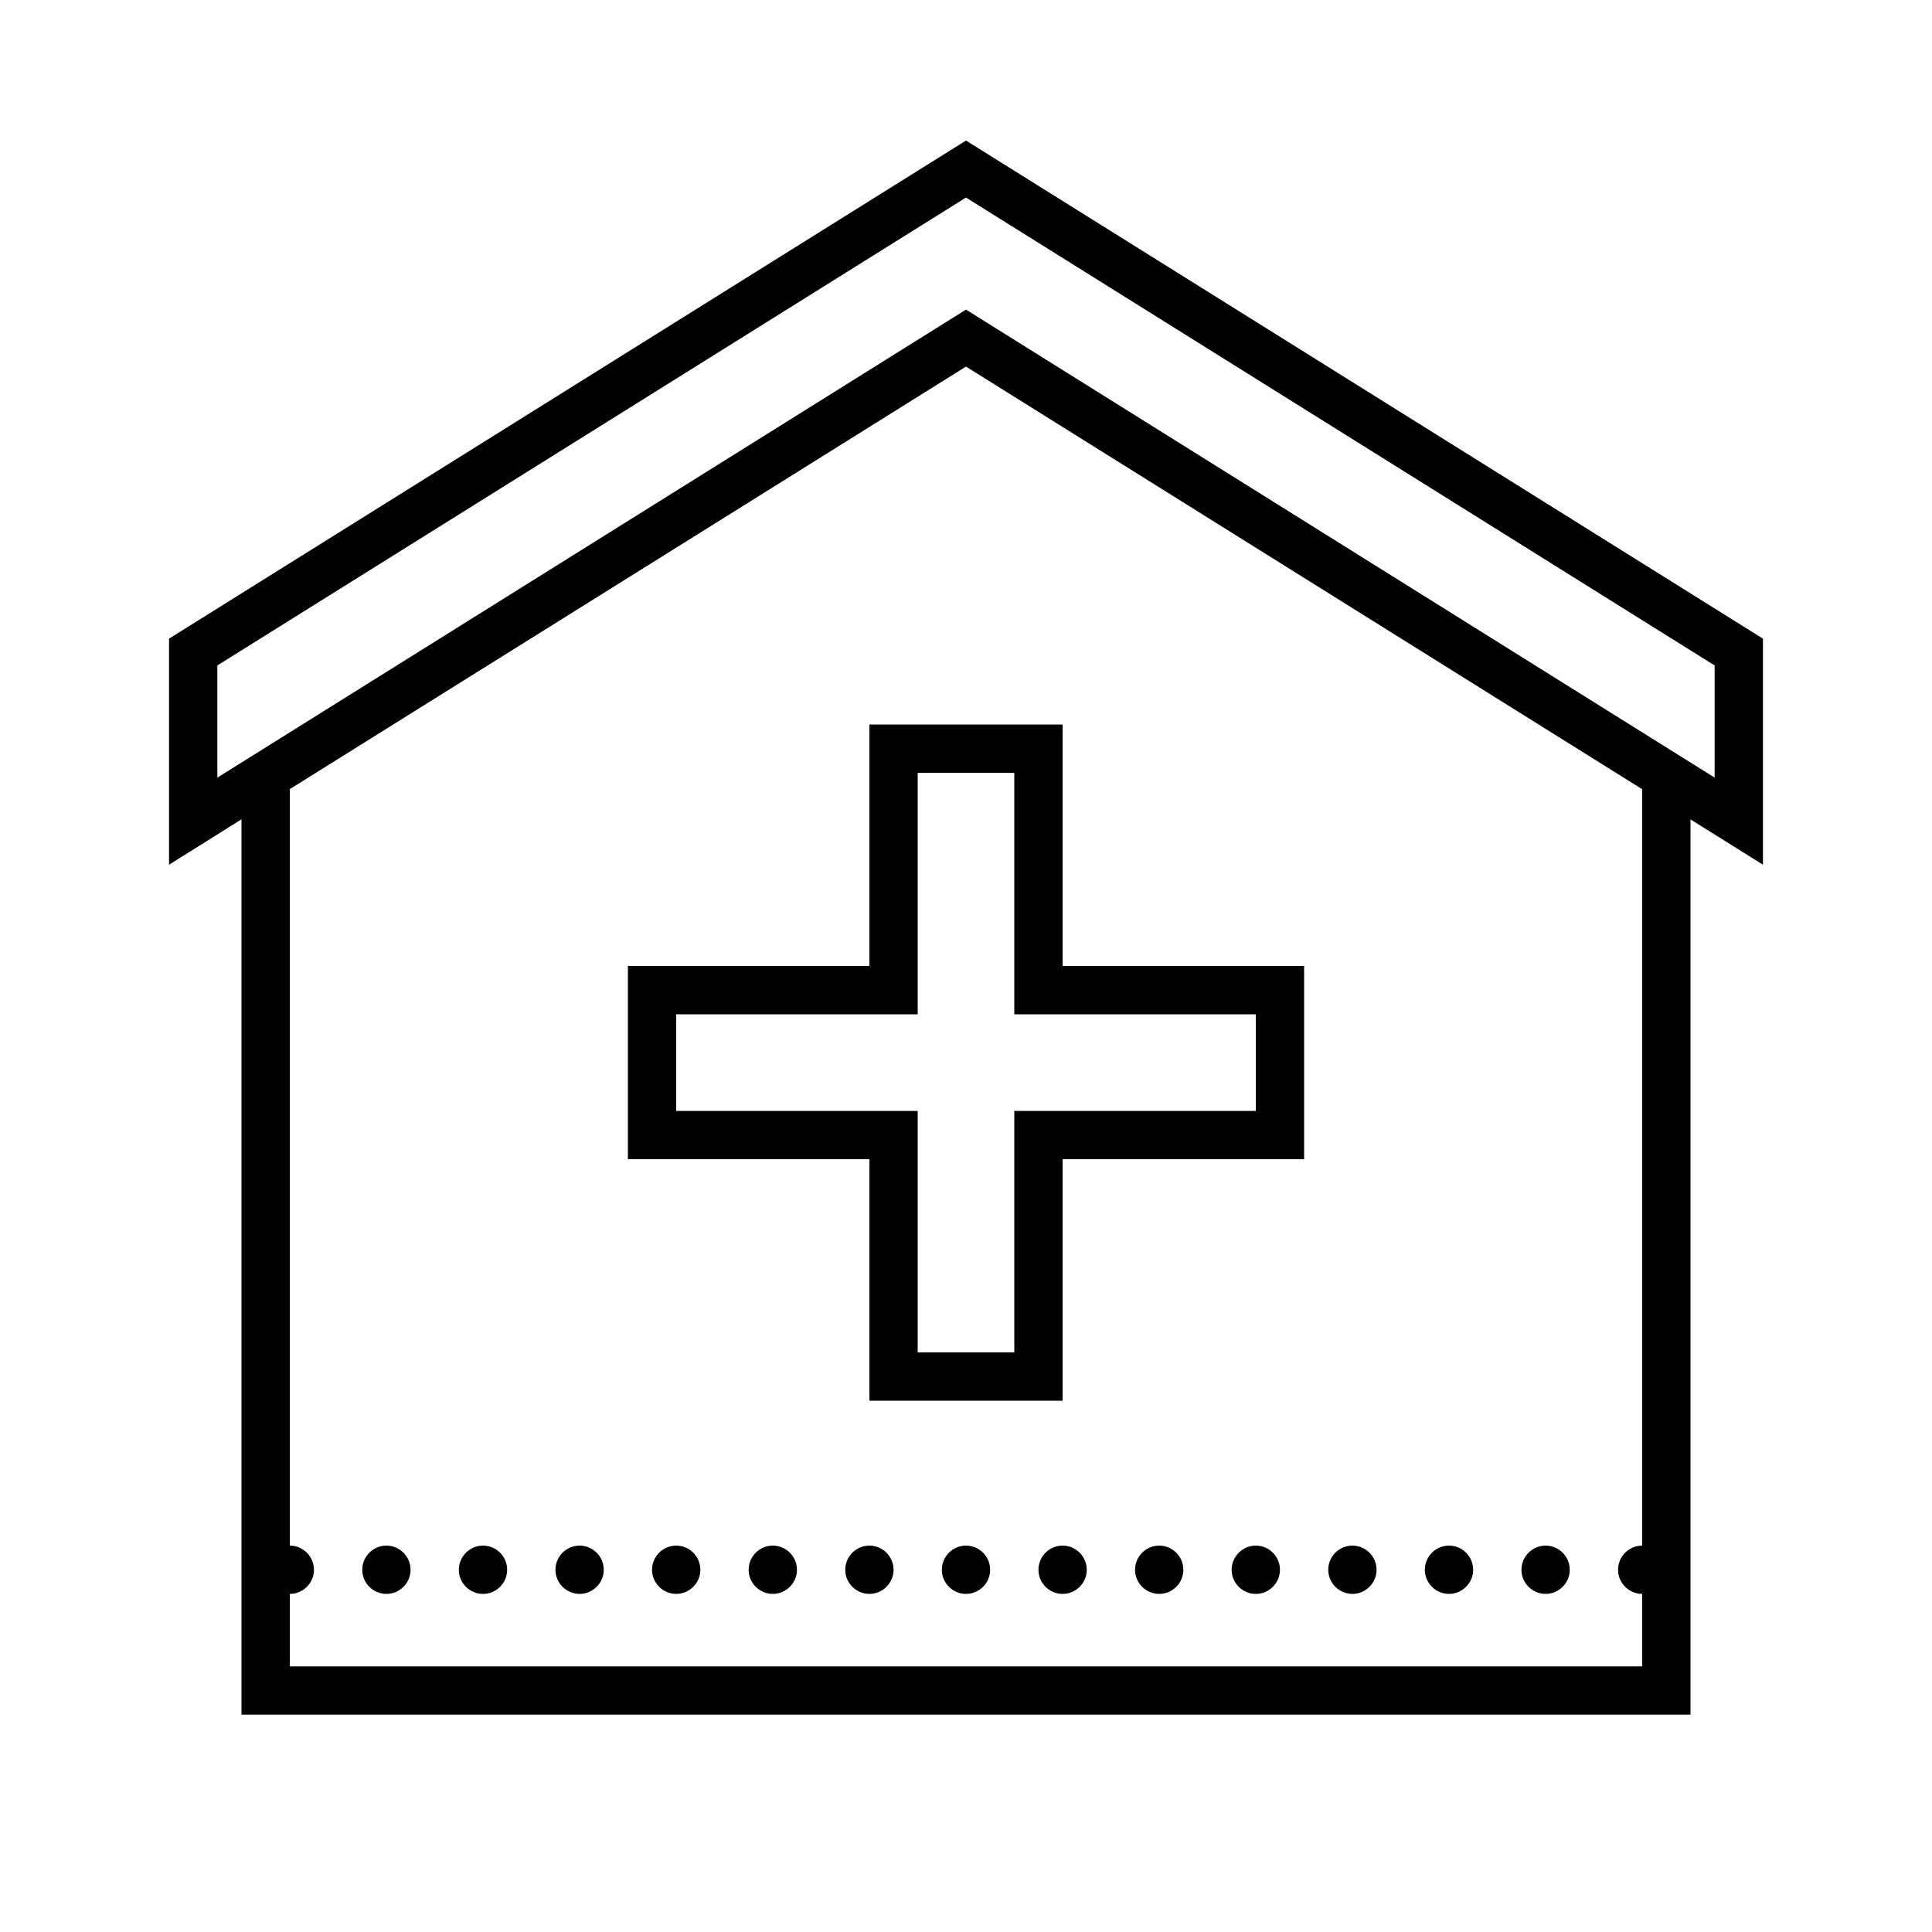 <svg xmlns="http://www.w3.org/2000/svg" viewBox="0 0 80 80"><path d="M40 5.82L7 26.445v9.36l1.531-.957L10 33.926V71h60V33.93l3 1.875v-9.36zm0 2.36l31 19.375v4.644L40 12.82 9 32.2v-4.645zm0 7l28 17.5V64c-.55 0-1 .45-1 1s.45 1 1 1v3H12v-3c.55 0 1-.45 1-1s-.45-1-1-1V32.676zM36 30v10H26v8h10v10h8V48h10v-8H44V30zm2 2h4v10h10v4H42v10h-4V46H28v-4h10zM16 64c-.55 0-1 .45-1 1s.45 1 1 1 1-.45 1-1-.45-1-1-1zm4 0c-.55 0-1 .45-1 1s.45 1 1 1 1-.45 1-1-.45-1-1-1zm4 0c-.55 0-1 .45-1 1s.45 1 1 1 1-.45 1-1-.45-1-1-1zm4 0c-.55 0-1 .45-1 1s.45 1 1 1 1-.45 1-1-.45-1-1-1zm4 0c-.55 0-1 .45-1 1s.45 1 1 1 1-.45 1-1-.45-1-1-1zm4 0c-.55 0-1 .45-1 1s.45 1 1 1 1-.45 1-1-.45-1-1-1zm4 0c-.55 0-1 .45-1 1s.45 1 1 1 1-.45 1-1-.45-1-1-1zm4 0c-.55 0-1 .45-1 1s.45 1 1 1 1-.45 1-1-.45-1-1-1zm4 0c-.55 0-1 .45-1 1s.45 1 1 1 1-.45 1-1-.45-1-1-1zm4 0c-.55 0-1 .45-1 1s.45 1 1 1 1-.45 1-1-.45-1-1-1zm4 0c-.55 0-1 .45-1 1s.45 1 1 1 1-.45 1-1-.45-1-1-1zm4 0c-.55 0-1 .45-1 1s.45 1 1 1 1-.45 1-1-.45-1-1-1zm4 0c-.55 0-1 .45-1 1s.45 1 1 1 1-.45 1-1-.45-1-1-1z"/></svg>